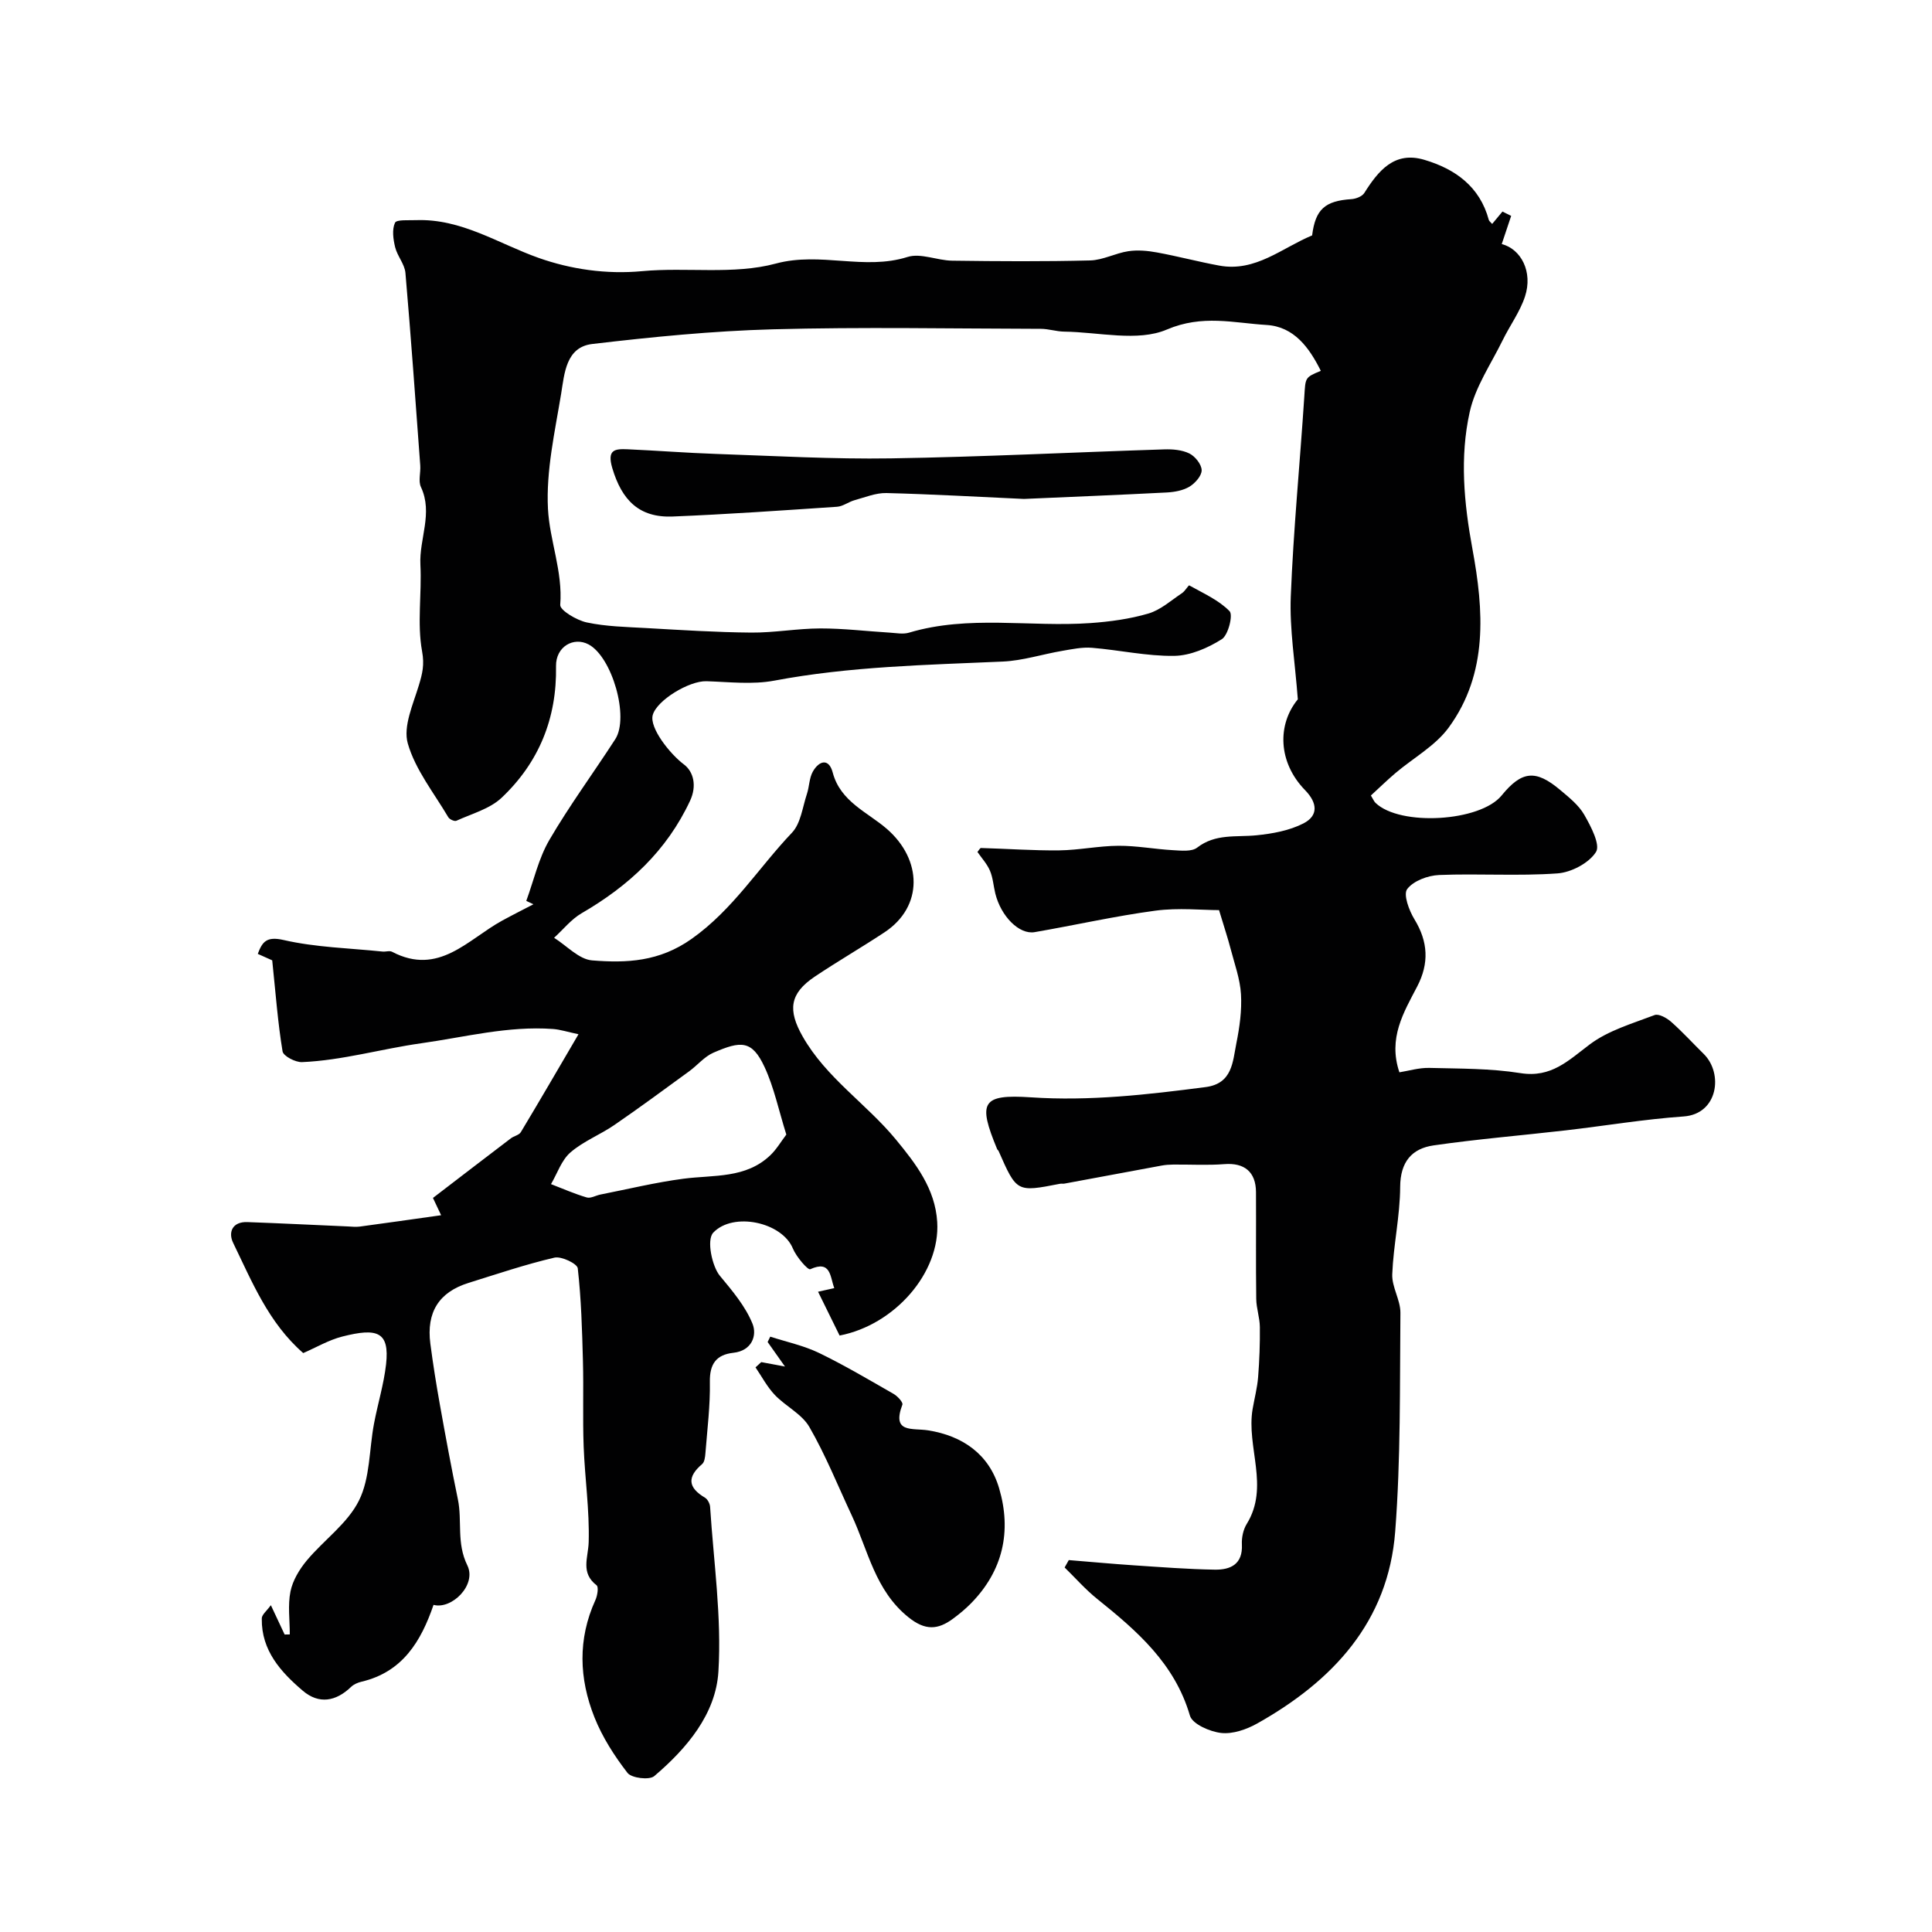 <svg enable-background="new 0 0 400 400" viewBox="0 0 400 400" xmlns="http://www.w3.org/2000/svg"><g fill="#010102"><path d="m56.08 332.34c1.15 2.44 2 4.26 2.85 6.07.36-.01.71-.01 1.07-.02 0-2.97-.44-6.03.14-8.89.46-2.28 1.84-4.57 3.36-6.4 3.53-4.24 8.46-7.67 10.82-12.43 2.32-4.66 2.1-10.56 3.11-15.89.77-4.11 2.03-8.16 2.5-12.3.76-6.8-1.84-7.6-9.07-5.76-2.79.71-5.36 2.24-8.08 3.42-7.2-6.29-10.59-14.75-14.51-22.82-1.06-2.18-.18-4.41 2.94-4.3 6.93.25 13.86.6 20.79.9.83.04 1.68.14 2.49.03 5.51-.74 11.02-1.53 16.84-2.35-.25-.53-.73-1.55-1.69-3.58 5.23-4.01 10.67-8.19 16.13-12.34.64-.49 1.69-.66 2.06-1.28 3.9-6.48 7.69-13.02 11.94-20.27-2.31-.49-3.78-.98-5.29-1.09-9.29-.67-18.2 1.68-27.29 2.96-8.25 1.16-16.31 3.54-24.65 3.9-1.37.06-3.88-1.25-4.04-2.23-.98-5.92-1.42-11.93-2.14-18.84-.13-.06-1.6-.72-2.99-1.34.93-2.46 1.77-3.69 5.35-2.87 6.66 1.53 13.64 1.68 20.48 2.39.66.07 1.46-.23 1.98.05 9.65 5.06 15.67-2.55 22.76-6.44 2.14-1.17 4.33-2.27 6.5-3.4-.49-.23-.99-.47-1.48-.7 1.55-4.22 2.54-8.77 4.77-12.6 4.18-7.17 9.14-13.89 13.65-20.87 2.95-4.56-.66-17.04-5.52-19.63-3.11-1.65-6.81.47-6.74 4.5.19 10.81-3.55 19.95-11.27 27.25-2.45 2.31-6.17 3.3-9.36 4.76-.39.18-1.42-.29-1.68-.74-2.96-5.02-6.82-9.82-8.38-15.26-1.01-3.54 1.11-8.12 2.3-12.08.72-2.39 1.17-4.19.66-6.99-1.06-5.8-.04-11.95-.35-17.93-.28-5.37 2.66-10.66.11-16.1-.58-1.23-.03-2.97-.14-4.46-.98-13.29-1.92-26.59-3.07-39.87-.16-1.82-1.68-3.48-2.13-5.32-.4-1.64-.68-3.66-.03-5.06.32-.7 2.82-.48 4.34-.54 9.43-.35 17.04 4.86 25.44 7.83 6.57 2.32 13.95 3.43 21.39 2.73 9.22-.86 18.94.78 27.67-1.57 9.27-2.5 18.28 1.47 27.28-1.37 2.72-.86 6.14.73 9.24.77 9.53.13 19.06.19 28.58-.05 2.64-.07 5.22-1.51 7.89-1.91 1.93-.29 4.01-.1 5.95.26 4.32.79 8.57 1.93 12.88 2.72 7.52 1.38 12.99-3.68 19.22-6.25.68-5.41 2.66-7.15 8.12-7.51.94-.06 2.22-.55 2.68-1.27 2.92-4.63 6.24-8.72 12.44-6.87 6.37 1.89 11.48 5.52 13.34 12.44.08.28.41.49.7.83.69-.83 1.41-1.69 2.13-2.56.6.3 1.2.6 1.8.9-.65 1.95-1.31 3.9-1.95 5.83 4 1.03 6.49 5.76 4.81 10.87-1.05 3.18-3.14 6.01-4.63 9.06-2.4 4.9-5.66 9.63-6.81 14.83-2.08 9.35-1.2 18.83.56 28.36 2.34 12.69 3.31 25.73-4.91 36.98-2.78 3.8-7.33 6.29-11.03 9.43-1.74 1.48-3.38 3.08-5.08 4.64.45.73.63 1.21.96 1.53 5.1 4.89 21.67 3.9 26.1-1.53 4.15-5.09 7.03-5.43 12.09-1.18 1.84 1.55 3.87 3.15 5.03 5.18 1.37 2.39 3.37 6.21 2.42 7.7-1.47 2.31-5.14 4.23-8 4.43-8.13.58-16.33 0-24.48.33-2.33.1-5.33 1.21-6.61 2.92-.84 1.12.39 4.43 1.51 6.26 2.83 4.64 3.06 9.1.57 13.89-2.8 5.38-6.08 10.7-3.69 17.78 1.91-.3 4.08-.97 6.23-.91 6.29.16 12.65.09 18.84 1.08 6.38 1.02 9.93-2.63 14.36-5.96 3.84-2.88 8.81-4.31 13.4-6.06.86-.33 2.51.59 3.41 1.38 2.37 2.09 4.5 4.44 6.76 6.66 4.09 4.02 2.99 12.45-4.15 12.95-8.17.57-16.27 1.94-24.42 2.88-9.11 1.05-18.26 1.8-27.34 3.11-4.53.65-6.9 3.43-6.93 8.59-.03 6.03-1.4 12.04-1.64 18.08-.11 2.64 1.71 5.34 1.69 8-.14 15.1.08 30.25-1.08 45.29-1.44 18.69-12.93 30.95-28.59 39.74-2.2 1.23-5.05 2.22-7.44 1.95-2.34-.26-5.96-1.84-6.47-3.59-3.15-10.81-10.98-17.56-19.22-24.18-2.42-1.94-4.49-4.32-6.72-6.49.29-.51.57-1.02.86-1.53 4.48.36 8.95.78 13.43 1.08 5.6.37 11.2.81 16.8.9 3.24.05 5.82-1.1 5.61-5.23-.07-1.4.27-3.05 1-4.23 4.78-7.74-.12-15.92 1.22-23.79.38-2.21.96-4.39 1.14-6.62.27-3.45.4-6.92.36-10.37-.02-1.94-.73-3.88-.75-5.82-.1-7.37-.01-14.73-.05-22.1-.02-4.21-2.42-6.12-6.54-5.8-3.5.27-7.03.06-10.55.09-.82.01-1.65.06-2.45.21-6.7 1.23-13.4 2.49-20.1 3.73-.32.06-.67-.02-1 .05-8.91 1.74-8.9 1.74-12.65-6.79-.06-.15-.24-.25-.3-.39-4.02-9.7-3.23-11.41 6.98-10.73 12.21.82 24.16-.56 36.17-2.12 5.58-.72 5.61-5.25 6.38-9.09.67-3.32 1.15-6.79.95-10.15-.19-3.17-1.34-6.29-2.15-9.41-.58-2.23-1.32-4.43-2.39-7.99-3.5 0-8.4-.52-13.15.11-8.39 1.12-16.68 3.01-25.03 4.45-3.2.55-6.97-3.28-8.14-7.99-.39-1.58-.48-3.26-1.11-4.73-.6-1.41-1.71-2.61-2.59-3.88.3-.35.52-.82.74-.82 5.4.15 10.8.55 16.19.49 4.1-.05 8.18-.93 12.28-.95 3.75-.02 7.5.7 11.26.91 1.69.09 3.88.35 5.02-.53 3.79-2.94 8.06-2.13 12.26-2.55 3.32-.33 6.83-.97 9.74-2.46 3.1-1.59 2.95-4.21.34-6.89-5.64-5.79-5.77-13.61-1.5-18.8-.58-7.74-1.72-14.52-1.46-21.25.54-13.82 1.9-27.6 2.8-41.4.26-3.96.07-3.98 3.42-5.36-2.38-4.79-5.54-9.16-11.24-9.5-6.81-.41-13.26-2.2-20.64.95-6.04 2.58-14.09.52-21.24.43-1.62-.02-3.24-.58-4.87-.58-18.5-.04-37.01-.4-55.49.1-12.48.34-24.96 1.58-37.36 3.04-5.45.64-5.76 6.12-6.44 10.29-1.3 7.91-3.14 15.95-2.73 23.84.34 6.56 3.09 12.97 2.54 19.88-.09 1.11 3.41 3.2 5.5 3.64 3.99.85 8.15.93 12.25 1.16 7.26.41 14.53.88 21.8.94 4.76.04 9.53-.85 14.3-.86 4.79-.01 9.58.58 14.37.87 1.33.08 2.76.37 3.98.01 12.38-3.71 25.07-1.11 37.58-1.99 4.04-.29 8.14-.84 12.01-1.98 2.52-.74 4.69-2.72 6.96-4.23.61-.4 1.34-1.67 1.48-1.59 2.9 1.63 6.1 3.03 8.35 5.34.76.78-.28 4.96-1.61 5.8-2.9 1.83-6.51 3.4-9.85 3.45-5.66.08-11.32-1.2-17.01-1.67-2.02-.17-4.12.28-6.16.63-4.13.7-8.21 2.04-12.35 2.22-15.82.7-31.64 1-47.29 3.95-4.53.85-9.35.27-14.04.12-3.58-.11-10.29 3.95-11.12 7.01-.71 2.63 3.53 8.02 6.46 10.22 2.01 1.51 2.7 4.45 1.28 7.5-4.84 10.38-12.71 17.65-22.45 23.3-2.16 1.25-3.82 3.37-5.71 5.09 2.62 1.64 5.15 4.47 7.88 4.68 7.13.57 13.89.29 20.6-4.46 8.56-6.06 13.84-14.7 20.77-21.98 1.82-1.92 2.18-5.27 3.09-8.01.51-1.53.47-3.31 1.24-4.66 1.29-2.25 3.31-2.82 4.11.23 1.59 6.03 7.23 8.2 11.2 11.65 7.33 6.36 7.61 16.07-.49 21.42-4.75 3.14-9.7 6-14.43 9.17-5.25 3.52-5.59 6.96-2.51 12.39 4.87 8.56 13.16 13.9 19.26 21.28 4.19 5.08 8.18 10.26 8.6 17.12.65 10.54-8.83 21.32-20.21 23.52-1.46-2.96-2.88-5.84-4.46-9.07 1.2-.27 2.33-.52 3.36-.75-.89-2.32-.66-5.87-4.98-3.91-.48.22-2.88-2.56-3.59-4.28-2.25-5.5-12.38-7.64-16.49-3.29-1.44 1.53-.21 7.01 1.35 8.9 2.57 3.1 5.3 6.31 6.78 9.96.97 2.4-.11 5.59-3.96 6.01-3.52.39-4.93 2.28-4.87 6.02.09 4.92-.54 9.85-.92 14.76-.06.78-.18 1.83-.68 2.26-3.14 2.67-2.95 4.87.59 6.96.55.33 1.02 1.24 1.06 1.91.73 11.36 2.41 22.79 1.72 34.08-.53 8.8-6.54 15.92-13.29 21.66-1.02.86-4.69.41-5.53-.67-2.72-3.51-5.21-7.4-6.85-11.52-3.18-7.99-3.48-16.18.2-24.26.42-.91.7-2.71.25-3.06-3.37-2.61-1.74-5.68-1.64-8.94.19-6.58-.79-13.2-1.04-19.8-.22-5.9.01-11.81-.15-17.71-.17-6.4-.35-12.82-1.07-19.18-.11-.96-3.39-2.55-4.83-2.21-6 1.4-11.88 3.39-17.78 5.23-6.13 1.91-8.76 6.07-7.91 12.59.55 4.21 1.22 8.41 1.97 12.6 1.17 6.55 2.38 13.1 3.73 19.62.93 4.48-.33 9.01 1.96 13.68 1.98 4.04-3.23 9.18-7 8.17-2.59 7.54-6.39 13.89-14.88 15.9-.78.18-1.63.54-2.19 1.08-3.15 3.04-6.67 3.64-10.01.79-4.55-3.88-8.56-8.31-8.48-14.87-.07-.81.93-1.54 1.88-2.83zm106.72-97.44c-1.59-5.08-2.55-9.76-4.5-13.97-2.62-5.66-4.94-5.43-10.6-2.98-1.88.82-3.32 2.62-5.04 3.87-5.13 3.74-10.25 7.52-15.48 11.11-2.95 2.02-6.42 3.36-9.08 5.67-1.85 1.6-2.71 4.33-4.02 6.56 2.46.95 4.88 2.02 7.4 2.76.81.24 1.87-.41 2.82-.6 5.73-1.13 11.43-2.52 17.21-3.28 6.27-.82 12.92.01 18.01-4.89 1.24-1.19 2.14-2.74 3.28-4.25z"/><path d="m157.61 282.01c1.34.25 2.69.5 4.91.92-1.49-2.11-2.54-3.6-3.59-5.08.18-.37.36-.74.54-1.11 3.37 1.09 6.91 1.84 10.07 3.36 5.3 2.56 10.38 5.58 15.5 8.51.8.46 1.96 1.74 1.79 2.2-2.26 5.99 2.03 4.81 5.34 5.33 7.12 1.13 12.62 4.94 14.69 12 2.61 8.87.82 17.05-5.83 23.82-1.15 1.17-2.43 2.23-3.75 3.2-3.11 2.28-5.71 2.47-9.18-.31-6.93-5.55-8.35-13.81-11.76-21.11-2.87-6.13-5.4-12.46-8.77-18.3-1.55-2.69-4.91-4.28-7.16-6.64-1.58-1.66-2.68-3.78-3.99-5.7.39-.36.79-.73 1.19-1.09z"/><path d="m211.99 103.3c-9.59-.44-19.03-.98-28.47-1.22-2.18-.05-4.41.88-6.59 1.48-1.24.34-2.4 1.28-3.63 1.36-11.35.76-22.69 1.56-34.06 2.02-6.89.27-10.49-3.36-12.47-10.02-1.14-3.86.54-4.02 3.2-3.9 6.09.27 12.18.75 18.28.96 12.08.41 24.18 1.11 36.25.92 18.85-.3 37.68-1.26 56.53-1.86 1.75-.06 3.7.1 5.22.85 1.19.59 2.52 2.25 2.54 3.46.02 1.15-1.35 2.69-2.51 3.4-1.32.8-3.08 1.12-4.67 1.21-9.91.51-19.82.91-29.62 1.34z"/></g></svg>